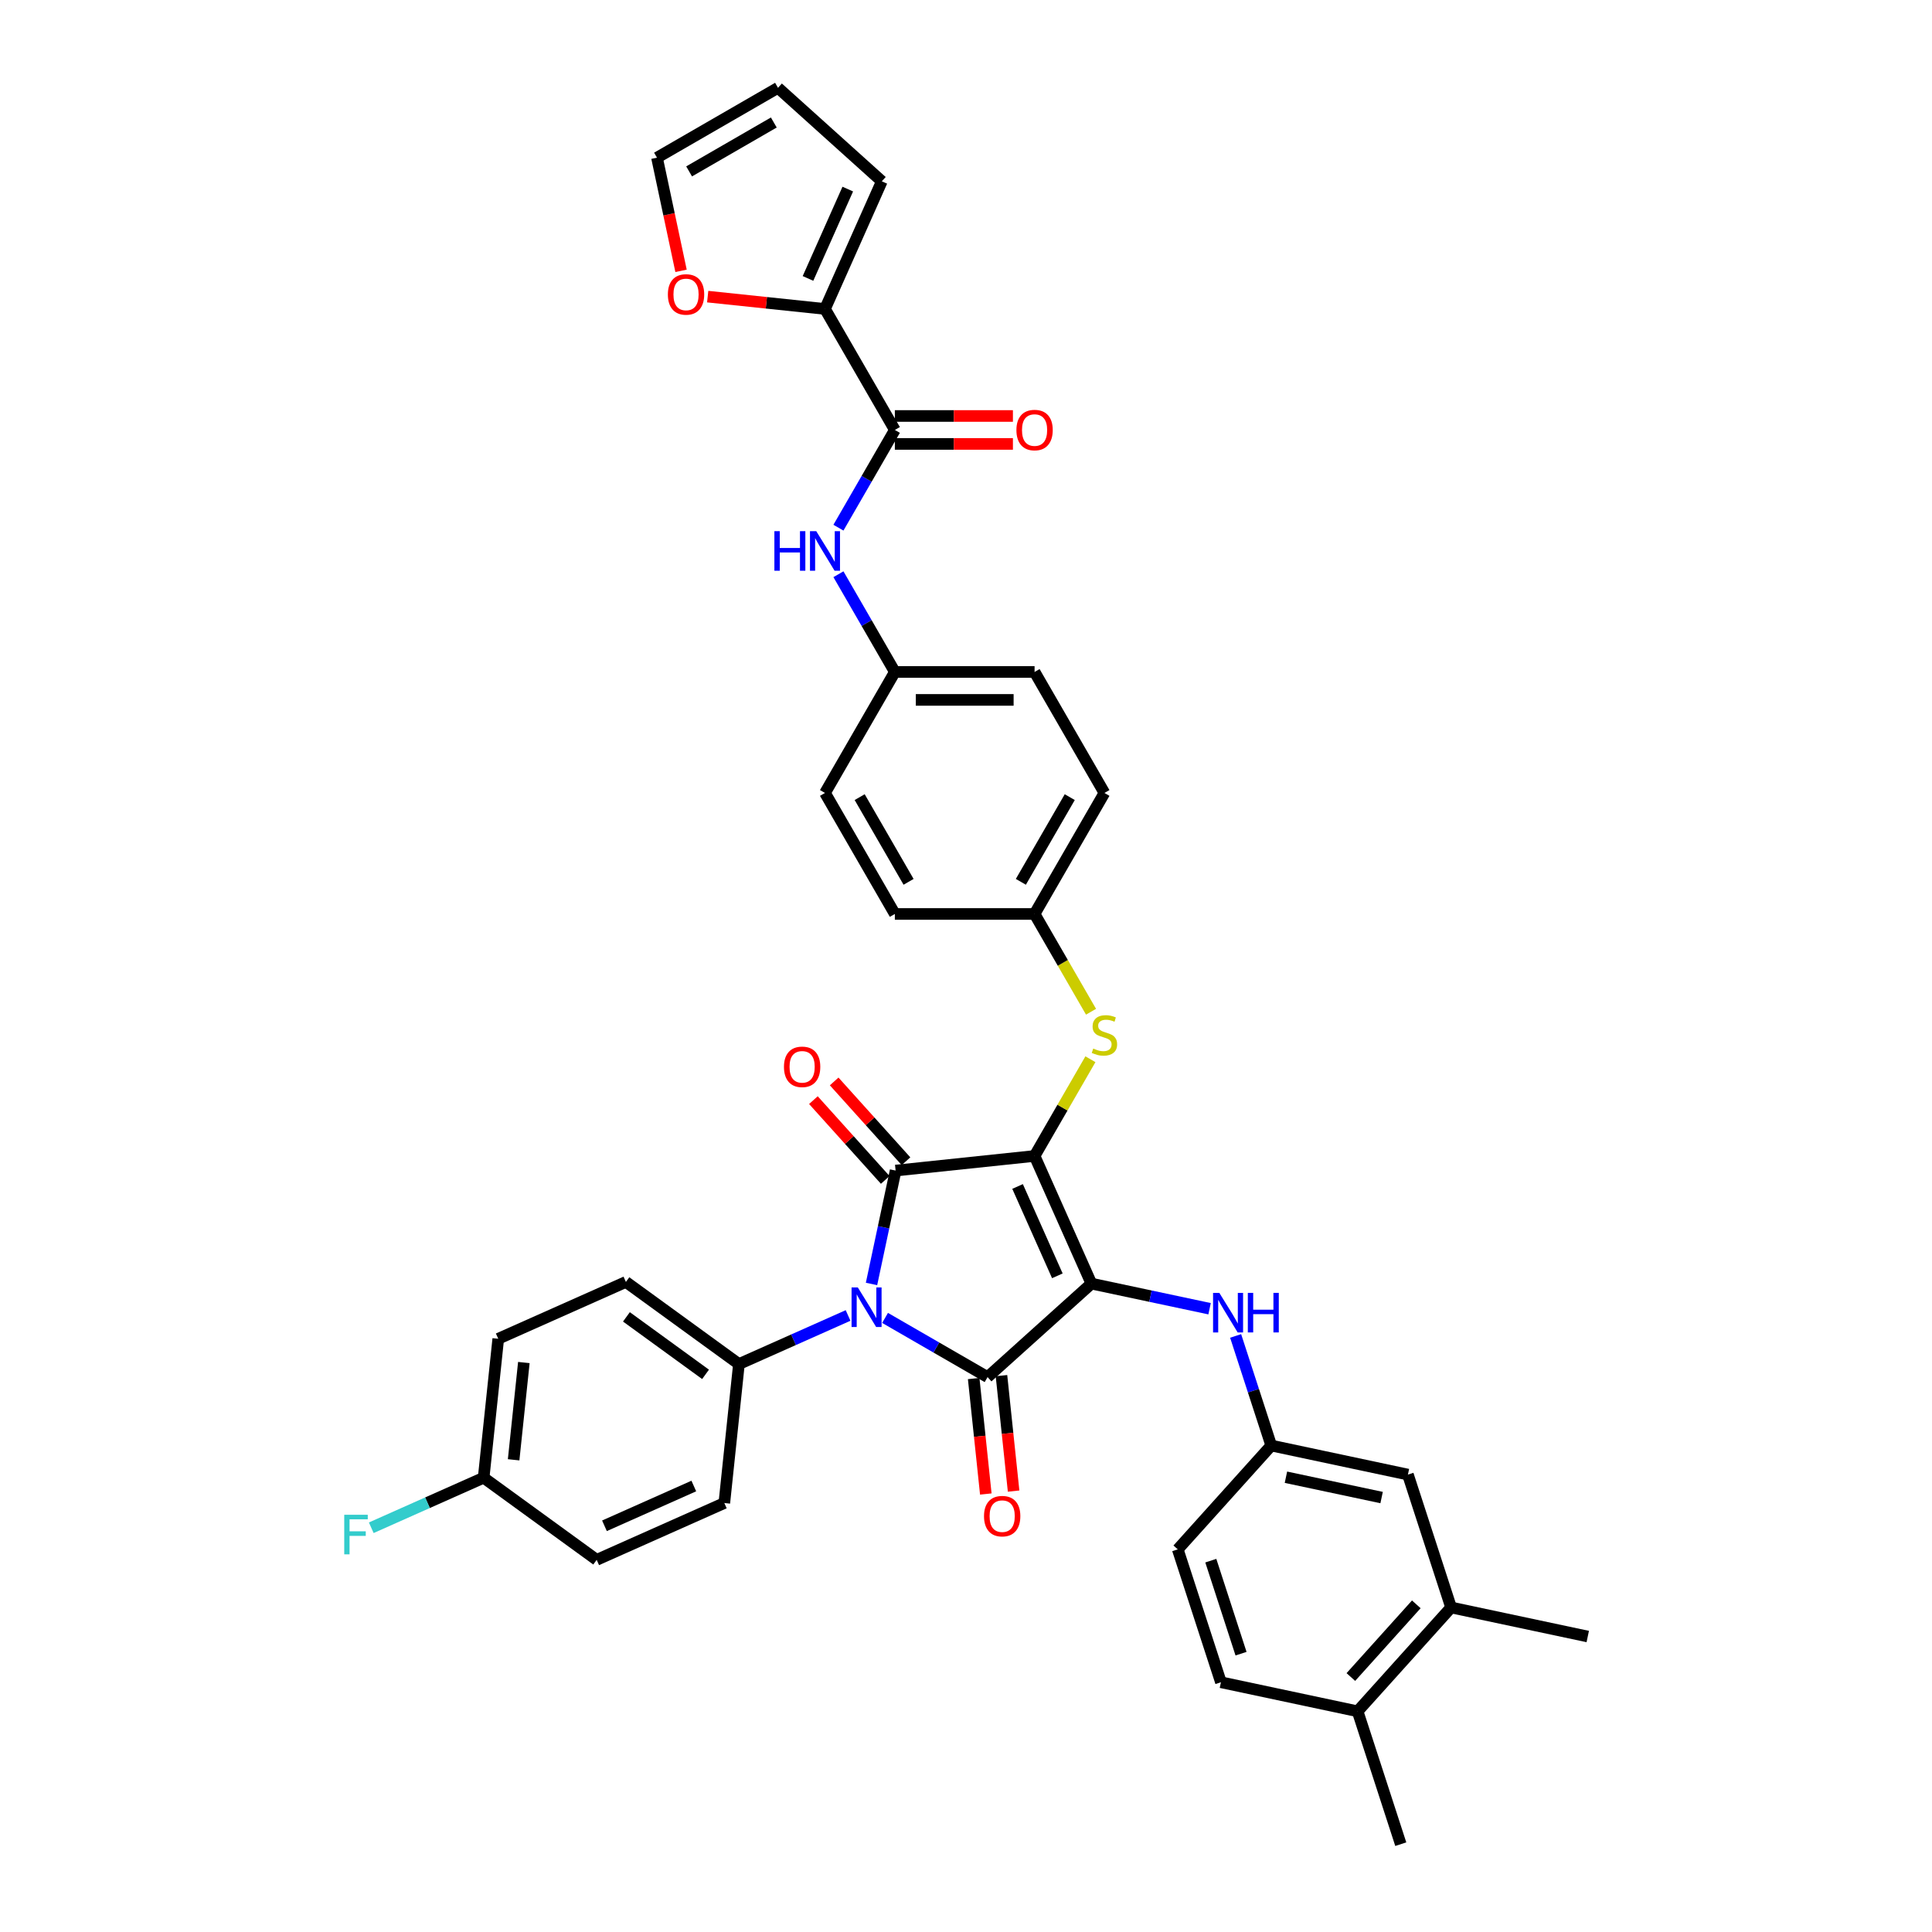 <?xml version='1.0' encoding='iso-8859-1'?>
<svg version='1.1' baseProfile='full'
              xmlns='http://www.w3.org/2000/svg'
                      xmlns:rdkit='http://www.rdkit.org/xml'
                      xmlns:xlink='http://www.w3.org/1999/xlink'
                  xml:space='preserve'
width='1000px' height='1000px' viewBox='0 0 1000 1000'>
<!-- END OF HEADER -->
<rect style='opacity:1.0;fill:#FFFFFF;stroke:none' width='1000' height='1000' x='0' y='0'> </rect>
<path class='bond-0' d='M 433.972,273.124 L 448.573,247.834' style='fill:none;fill-rule:evenodd;stroke:#0000FF;stroke-width:6px;stroke-linecap:butt;stroke-linejoin:miter;stroke-opacity:1' />
<path class='bond-0' d='M 448.573,247.834 L 463.175,222.543' style='fill:none;fill-rule:evenodd;stroke:#000000;stroke-width:6px;stroke-linecap:butt;stroke-linejoin:miter;stroke-opacity:1' />
<path class='bond-1' d='M 433.972,297.221 L 448.573,322.512' style='fill:none;fill-rule:evenodd;stroke:#0000FF;stroke-width:6px;stroke-linecap:butt;stroke-linejoin:miter;stroke-opacity:1' />
<path class='bond-1' d='M 448.573,322.512 L 463.175,347.803' style='fill:none;fill-rule:evenodd;stroke:#000000;stroke-width:6px;stroke-linecap:butt;stroke-linejoin:miter;stroke-opacity:1' />
<path class='bond-2' d='M 463.175,229.775 L 493.73,229.775' style='fill:none;fill-rule:evenodd;stroke:#000000;stroke-width:6px;stroke-linecap:butt;stroke-linejoin:miter;stroke-opacity:1' />
<path class='bond-2' d='M 493.73,229.775 L 524.285,229.775' style='fill:none;fill-rule:evenodd;stroke:#FF0000;stroke-width:6px;stroke-linecap:butt;stroke-linejoin:miter;stroke-opacity:1' />
<path class='bond-2' d='M 463.175,215.311 L 493.73,215.311' style='fill:none;fill-rule:evenodd;stroke:#000000;stroke-width:6px;stroke-linecap:butt;stroke-linejoin:miter;stroke-opacity:1' />
<path class='bond-2' d='M 493.73,215.311 L 524.285,215.311' style='fill:none;fill-rule:evenodd;stroke:#FF0000;stroke-width:6px;stroke-linecap:butt;stroke-linejoin:miter;stroke-opacity:1' />
<path class='bond-3' d='M 463.175,222.543 L 427.016,159.912' style='fill:none;fill-rule:evenodd;stroke:#000000;stroke-width:6px;stroke-linecap:butt;stroke-linejoin:miter;stroke-opacity:1' />
<path class='bond-4' d='M 535.494,598.324 L 564.909,664.391' style='fill:none;fill-rule:evenodd;stroke:#000000;stroke-width:6px;stroke-linecap:butt;stroke-linejoin:miter;stroke-opacity:1' />
<path class='bond-4' d='M 526.693,614.117 L 547.284,660.364' style='fill:none;fill-rule:evenodd;stroke:#000000;stroke-width:6px;stroke-linecap:butt;stroke-linejoin:miter;stroke-opacity:1' />
<path class='bond-5' d='M 535.494,598.324 L 463.571,605.884' style='fill:none;fill-rule:evenodd;stroke:#000000;stroke-width:6px;stroke-linecap:butt;stroke-linejoin:miter;stroke-opacity:1' />
<path class='bond-6' d='M 535.494,598.324 L 549.946,573.294' style='fill:none;fill-rule:evenodd;stroke:#000000;stroke-width:6px;stroke-linecap:butt;stroke-linejoin:miter;stroke-opacity:1' />
<path class='bond-6' d='M 549.946,573.294 L 564.397,548.263' style='fill:none;fill-rule:evenodd;stroke:#CCCC00;stroke-width:6px;stroke-linecap:butt;stroke-linejoin:miter;stroke-opacity:1' />
<path class='bond-7' d='M 564.909,664.391 L 511.166,712.782' style='fill:none;fill-rule:evenodd;stroke:#000000;stroke-width:6px;stroke-linecap:butt;stroke-linejoin:miter;stroke-opacity:1' />
<path class='bond-8' d='M 564.909,664.391 L 595.491,670.891' style='fill:none;fill-rule:evenodd;stroke:#000000;stroke-width:6px;stroke-linecap:butt;stroke-linejoin:miter;stroke-opacity:1' />
<path class='bond-8' d='M 595.491,670.891 L 626.073,677.392' style='fill:none;fill-rule:evenodd;stroke:#0000FF;stroke-width:6px;stroke-linecap:butt;stroke-linejoin:miter;stroke-opacity:1' />
<path class='bond-9' d='M 511.166,712.782 L 484.638,697.466' style='fill:none;fill-rule:evenodd;stroke:#000000;stroke-width:6px;stroke-linecap:butt;stroke-linejoin:miter;stroke-opacity:1' />
<path class='bond-9' d='M 484.638,697.466 L 458.11,682.15' style='fill:none;fill-rule:evenodd;stroke:#0000FF;stroke-width:6px;stroke-linecap:butt;stroke-linejoin:miter;stroke-opacity:1' />
<path class='bond-10' d='M 503.973,713.538 L 507.114,743.417' style='fill:none;fill-rule:evenodd;stroke:#000000;stroke-width:6px;stroke-linecap:butt;stroke-linejoin:miter;stroke-opacity:1' />
<path class='bond-10' d='M 507.114,743.417 L 510.254,773.297' style='fill:none;fill-rule:evenodd;stroke:#FF0000;stroke-width:6px;stroke-linecap:butt;stroke-linejoin:miter;stroke-opacity:1' />
<path class='bond-10' d='M 518.358,712.026 L 521.498,741.905' style='fill:none;fill-rule:evenodd;stroke:#000000;stroke-width:6px;stroke-linecap:butt;stroke-linejoin:miter;stroke-opacity:1' />
<path class='bond-10' d='M 521.498,741.905 L 524.639,771.785' style='fill:none;fill-rule:evenodd;stroke:#FF0000;stroke-width:6px;stroke-linecap:butt;stroke-linejoin:miter;stroke-opacity:1' />
<path class='bond-11' d='M 438.96,680.885 L 410.714,693.461' style='fill:none;fill-rule:evenodd;stroke:#0000FF;stroke-width:6px;stroke-linecap:butt;stroke-linejoin:miter;stroke-opacity:1' />
<path class='bond-11' d='M 410.714,693.461 L 382.468,706.037' style='fill:none;fill-rule:evenodd;stroke:#000000;stroke-width:6px;stroke-linecap:butt;stroke-linejoin:miter;stroke-opacity:1' />
<path class='bond-12' d='M 451.096,664.574 L 457.334,635.229' style='fill:none;fill-rule:evenodd;stroke:#0000FF;stroke-width:6px;stroke-linecap:butt;stroke-linejoin:miter;stroke-opacity:1' />
<path class='bond-12' d='M 457.334,635.229 L 463.571,605.884' style='fill:none;fill-rule:evenodd;stroke:#000000;stroke-width:6px;stroke-linecap:butt;stroke-linejoin:miter;stroke-opacity:1' />
<path class='bond-13' d='M 468.946,601.044 L 450.355,580.397' style='fill:none;fill-rule:evenodd;stroke:#000000;stroke-width:6px;stroke-linecap:butt;stroke-linejoin:miter;stroke-opacity:1' />
<path class='bond-13' d='M 450.355,580.397 L 431.764,559.75' style='fill:none;fill-rule:evenodd;stroke:#FF0000;stroke-width:6px;stroke-linecap:butt;stroke-linejoin:miter;stroke-opacity:1' />
<path class='bond-13' d='M 458.197,610.723 L 439.606,590.075' style='fill:none;fill-rule:evenodd;stroke:#000000;stroke-width:6px;stroke-linecap:butt;stroke-linejoin:miter;stroke-opacity:1' />
<path class='bond-13' d='M 439.606,590.075 L 421.015,569.428' style='fill:none;fill-rule:evenodd;stroke:#FF0000;stroke-width:6px;stroke-linecap:butt;stroke-linejoin:miter;stroke-opacity:1' />
<path class='bond-14' d='M 639.563,691.475 L 648.779,719.841' style='fill:none;fill-rule:evenodd;stroke:#0000FF;stroke-width:6px;stroke-linecap:butt;stroke-linejoin:miter;stroke-opacity:1' />
<path class='bond-14' d='M 648.779,719.841 L 657.996,748.207' style='fill:none;fill-rule:evenodd;stroke:#000000;stroke-width:6px;stroke-linecap:butt;stroke-linejoin:miter;stroke-opacity:1' />
<path class='bond-15' d='M 564.714,523.674 L 550.104,498.369' style='fill:none;fill-rule:evenodd;stroke:#CCCC00;stroke-width:6px;stroke-linecap:butt;stroke-linejoin:miter;stroke-opacity:1' />
<path class='bond-15' d='M 550.104,498.369 L 535.494,473.064' style='fill:none;fill-rule:evenodd;stroke:#000000;stroke-width:6px;stroke-linecap:butt;stroke-linejoin:miter;stroke-opacity:1' />
<path class='bond-16' d='M 535.494,473.064 L 571.654,410.433' style='fill:none;fill-rule:evenodd;stroke:#000000;stroke-width:6px;stroke-linecap:butt;stroke-linejoin:miter;stroke-opacity:1' />
<path class='bond-16' d='M 528.392,456.437 L 553.704,412.596' style='fill:none;fill-rule:evenodd;stroke:#000000;stroke-width:6px;stroke-linecap:butt;stroke-linejoin:miter;stroke-opacity:1' />
<path class='bond-17' d='M 535.494,473.064 L 463.175,473.064' style='fill:none;fill-rule:evenodd;stroke:#000000;stroke-width:6px;stroke-linecap:butt;stroke-linejoin:miter;stroke-opacity:1' />
<path class='bond-18' d='M 463.175,347.803 L 427.016,410.433' style='fill:none;fill-rule:evenodd;stroke:#000000;stroke-width:6px;stroke-linecap:butt;stroke-linejoin:miter;stroke-opacity:1' />
<path class='bond-19' d='M 463.175,347.803 L 535.494,347.803' style='fill:none;fill-rule:evenodd;stroke:#000000;stroke-width:6px;stroke-linecap:butt;stroke-linejoin:miter;stroke-opacity:1' />
<path class='bond-19' d='M 474.023,362.267 L 524.646,362.267' style='fill:none;fill-rule:evenodd;stroke:#000000;stroke-width:6px;stroke-linecap:butt;stroke-linejoin:miter;stroke-opacity:1' />
<path class='bond-20' d='M 571.654,410.433 L 535.494,347.803' style='fill:none;fill-rule:evenodd;stroke:#000000;stroke-width:6px;stroke-linecap:butt;stroke-linejoin:miter;stroke-opacity:1' />
<path class='bond-21' d='M 751.083,832.022 L 702.692,885.766' style='fill:none;fill-rule:evenodd;stroke:#000000;stroke-width:6px;stroke-linecap:butt;stroke-linejoin:miter;stroke-opacity:1' />
<path class='bond-21' d='M 733.075,830.406 L 699.202,868.026' style='fill:none;fill-rule:evenodd;stroke:#000000;stroke-width:6px;stroke-linecap:butt;stroke-linejoin:miter;stroke-opacity:1' />
<path class='bond-22' d='M 751.083,832.022 L 728.735,763.243' style='fill:none;fill-rule:evenodd;stroke:#000000;stroke-width:6px;stroke-linecap:butt;stroke-linejoin:miter;stroke-opacity:1' />
<path class='bond-23' d='M 751.083,832.022 L 821.821,847.058' style='fill:none;fill-rule:evenodd;stroke:#000000;stroke-width:6px;stroke-linecap:butt;stroke-linejoin:miter;stroke-opacity:1' />
<path class='bond-24' d='M 702.692,885.766 L 631.953,870.73' style='fill:none;fill-rule:evenodd;stroke:#000000;stroke-width:6px;stroke-linecap:butt;stroke-linejoin:miter;stroke-opacity:1' />
<path class='bond-25' d='M 702.692,885.766 L 725.039,954.545' style='fill:none;fill-rule:evenodd;stroke:#000000;stroke-width:6px;stroke-linecap:butt;stroke-linejoin:miter;stroke-opacity:1' />
<path class='bond-26' d='M 728.735,763.243 L 657.996,748.207' style='fill:none;fill-rule:evenodd;stroke:#000000;stroke-width:6px;stroke-linecap:butt;stroke-linejoin:miter;stroke-opacity:1' />
<path class='bond-26' d='M 715.117,775.135 L 665.599,764.61' style='fill:none;fill-rule:evenodd;stroke:#000000;stroke-width:6px;stroke-linecap:butt;stroke-linejoin:miter;stroke-opacity:1' />
<path class='bond-27' d='M 382.468,706.037 L 374.909,777.96' style='fill:none;fill-rule:evenodd;stroke:#000000;stroke-width:6px;stroke-linecap:butt;stroke-linejoin:miter;stroke-opacity:1' />
<path class='bond-28' d='M 382.468,706.037 L 323.961,663.529' style='fill:none;fill-rule:evenodd;stroke:#000000;stroke-width:6px;stroke-linecap:butt;stroke-linejoin:miter;stroke-opacity:1' />
<path class='bond-28' d='M 365.191,711.362 L 324.236,681.607' style='fill:none;fill-rule:evenodd;stroke:#000000;stroke-width:6px;stroke-linecap:butt;stroke-linejoin:miter;stroke-opacity:1' />
<path class='bond-29' d='M 250.335,764.867 L 257.894,692.944' style='fill:none;fill-rule:evenodd;stroke:#000000;stroke-width:6px;stroke-linecap:butt;stroke-linejoin:miter;stroke-opacity:1' />
<path class='bond-29' d='M 265.853,755.59 L 271.145,705.244' style='fill:none;fill-rule:evenodd;stroke:#000000;stroke-width:6px;stroke-linecap:butt;stroke-linejoin:miter;stroke-opacity:1' />
<path class='bond-30' d='M 250.335,764.867 L 221.25,777.816' style='fill:none;fill-rule:evenodd;stroke:#000000;stroke-width:6px;stroke-linecap:butt;stroke-linejoin:miter;stroke-opacity:1' />
<path class='bond-30' d='M 221.25,777.816 L 192.165,790.766' style='fill:none;fill-rule:evenodd;stroke:#33CCCC;stroke-width:6px;stroke-linecap:butt;stroke-linejoin:miter;stroke-opacity:1' />
<path class='bond-31' d='M 250.335,764.867 L 308.842,807.375' style='fill:none;fill-rule:evenodd;stroke:#000000;stroke-width:6px;stroke-linecap:butt;stroke-linejoin:miter;stroke-opacity:1' />
<path class='bond-32' d='M 374.909,777.96 L 308.842,807.375' style='fill:none;fill-rule:evenodd;stroke:#000000;stroke-width:6px;stroke-linecap:butt;stroke-linejoin:miter;stroke-opacity:1' />
<path class='bond-32' d='M 359.116,769.159 L 312.869,789.749' style='fill:none;fill-rule:evenodd;stroke:#000000;stroke-width:6px;stroke-linecap:butt;stroke-linejoin:miter;stroke-opacity:1' />
<path class='bond-33' d='M 323.961,663.529 L 257.894,692.944' style='fill:none;fill-rule:evenodd;stroke:#000000;stroke-width:6px;stroke-linecap:butt;stroke-linejoin:miter;stroke-opacity:1' />
<path class='bond-34' d='M 631.953,870.73 L 609.605,801.95' style='fill:none;fill-rule:evenodd;stroke:#000000;stroke-width:6px;stroke-linecap:butt;stroke-linejoin:miter;stroke-opacity:1' />
<path class='bond-34' d='M 642.356,855.943 L 626.713,807.798' style='fill:none;fill-rule:evenodd;stroke:#000000;stroke-width:6px;stroke-linecap:butt;stroke-linejoin:miter;stroke-opacity:1' />
<path class='bond-35' d='M 657.996,748.207 L 609.605,801.95' style='fill:none;fill-rule:evenodd;stroke:#000000;stroke-width:6px;stroke-linecap:butt;stroke-linejoin:miter;stroke-opacity:1' />
<path class='bond-36' d='M 463.175,473.064 L 427.016,410.433' style='fill:none;fill-rule:evenodd;stroke:#000000;stroke-width:6px;stroke-linecap:butt;stroke-linejoin:miter;stroke-opacity:1' />
<path class='bond-36' d='M 470.277,456.437 L 444.966,412.596' style='fill:none;fill-rule:evenodd;stroke:#000000;stroke-width:6px;stroke-linecap:butt;stroke-linejoin:miter;stroke-opacity:1' />
<path class='bond-37' d='M 427.016,159.912 L 396.659,156.722' style='fill:none;fill-rule:evenodd;stroke:#000000;stroke-width:6px;stroke-linecap:butt;stroke-linejoin:miter;stroke-opacity:1' />
<path class='bond-37' d='M 396.659,156.722 L 366.302,153.531' style='fill:none;fill-rule:evenodd;stroke:#FF0000;stroke-width:6px;stroke-linecap:butt;stroke-linejoin:miter;stroke-opacity:1' />
<path class='bond-38' d='M 427.016,159.912 L 456.43,93.846' style='fill:none;fill-rule:evenodd;stroke:#000000;stroke-width:6px;stroke-linecap:butt;stroke-linejoin:miter;stroke-opacity:1' />
<path class='bond-38' d='M 418.214,144.119 L 438.805,97.873' style='fill:none;fill-rule:evenodd;stroke:#000000;stroke-width:6px;stroke-linecap:butt;stroke-linejoin:miter;stroke-opacity:1' />
<path class='bond-39' d='M 352.507,140.189 L 346.282,110.902' style='fill:none;fill-rule:evenodd;stroke:#FF0000;stroke-width:6px;stroke-linecap:butt;stroke-linejoin:miter;stroke-opacity:1' />
<path class='bond-39' d='M 346.282,110.902 L 340.057,81.614' style='fill:none;fill-rule:evenodd;stroke:#000000;stroke-width:6px;stroke-linecap:butt;stroke-linejoin:miter;stroke-opacity:1' />
<path class='bond-40' d='M 456.43,93.846 L 402.687,45.455' style='fill:none;fill-rule:evenodd;stroke:#000000;stroke-width:6px;stroke-linecap:butt;stroke-linejoin:miter;stroke-opacity:1' />
<path class='bond-41' d='M 340.057,81.614 L 402.687,45.455' style='fill:none;fill-rule:evenodd;stroke:#000000;stroke-width:6px;stroke-linecap:butt;stroke-linejoin:miter;stroke-opacity:1' />
<path class='bond-41' d='M 356.683,88.716 L 400.524,63.404' style='fill:none;fill-rule:evenodd;stroke:#000000;stroke-width:6px;stroke-linecap:butt;stroke-linejoin:miter;stroke-opacity:1' />
<path  class='atom-0' d='M 400.822 274.932
L 403.599 274.932
L 403.599 283.64
L 414.07 283.64
L 414.07 274.932
L 416.847 274.932
L 416.847 295.413
L 414.07 295.413
L 414.07 285.954
L 403.599 285.954
L 403.599 295.413
L 400.822 295.413
L 400.822 274.932
' fill='#0000FF'/>
<path  class='atom-0' d='M 422.488 274.932
L 429.2 285.78
Q 429.865 286.851, 430.935 288.789
Q 432.006 290.727, 432.063 290.843
L 432.063 274.932
L 434.783 274.932
L 434.783 295.413
L 431.977 295.413
L 424.774 283.553
Q 423.935 282.164, 423.038 280.573
Q 422.17 278.982, 421.91 278.491
L 421.91 295.413
L 419.248 295.413
L 419.248 274.932
L 422.488 274.932
' fill='#0000FF'/>
<path  class='atom-2' d='M 526.093 222.6
Q 526.093 217.683, 528.523 214.935
Q 530.953 212.187, 535.494 212.187
Q 540.036 212.187, 542.466 214.935
Q 544.896 217.683, 544.896 222.6
Q 544.896 227.576, 542.437 230.411
Q 539.978 233.217, 535.494 233.217
Q 530.982 233.217, 528.523 230.411
Q 526.093 227.605, 526.093 222.6
M 535.494 230.903
Q 538.619 230.903, 540.296 228.82
Q 542.003 226.708, 542.003 222.6
Q 542.003 218.58, 540.296 216.555
Q 538.619 214.501, 535.494 214.501
Q 532.37 214.501, 530.663 216.526
Q 528.986 218.551, 528.986 222.6
Q 528.986 226.737, 530.663 228.82
Q 532.37 230.903, 535.494 230.903
' fill='#FF0000'/>
<path  class='atom-6' d='M 444.008 666.382
L 450.719 677.23
Q 451.385 678.3, 452.455 680.238
Q 453.525 682.176, 453.583 682.292
L 453.583 666.382
L 456.302 666.382
L 456.302 686.863
L 453.496 686.863
L 446.293 675.002
Q 445.455 673.614, 444.558 672.023
Q 443.69 670.432, 443.43 669.94
L 443.43 686.863
L 440.768 686.863
L 440.768 666.382
L 444.008 666.382
' fill='#0000FF'/>
<path  class='atom-8' d='M 631.121 669.187
L 637.832 680.034
Q 638.497 681.105, 639.568 683.043
Q 640.638 684.981, 640.696 685.097
L 640.696 669.187
L 643.415 669.187
L 643.415 689.667
L 640.609 689.667
L 633.406 677.807
Q 632.567 676.418, 631.67 674.827
Q 630.803 673.236, 630.542 672.745
L 630.542 689.667
L 627.881 689.667
L 627.881 669.187
L 631.121 669.187
' fill='#0000FF'/>
<path  class='atom-8' d='M 645.874 669.187
L 648.651 669.187
L 648.651 677.894
L 659.123 677.894
L 659.123 669.187
L 661.9 669.187
L 661.9 689.667
L 659.123 689.667
L 659.123 680.208
L 648.651 680.208
L 648.651 689.667
L 645.874 689.667
L 645.874 669.187
' fill='#0000FF'/>
<path  class='atom-9' d='M 565.868 542.723
Q 566.1 542.81, 567.054 543.215
Q 568.009 543.62, 569.05 543.88
Q 570.121 544.112, 571.162 544.112
Q 573.1 544.112, 574.228 543.186
Q 575.357 542.232, 575.357 540.583
Q 575.357 539.454, 574.778 538.76
Q 574.228 538.066, 573.361 537.69
Q 572.493 537.314, 571.046 536.88
Q 569.224 536.33, 568.125 535.81
Q 567.054 535.289, 566.273 534.19
Q 565.521 533.09, 565.521 531.239
Q 565.521 528.664, 567.257 527.073
Q 569.021 525.482, 572.493 525.482
Q 574.865 525.482, 577.555 526.611
L 576.89 528.838
Q 574.431 527.826, 572.58 527.826
Q 570.584 527.826, 569.484 528.664
Q 568.385 529.474, 568.414 530.892
Q 568.414 531.991, 568.964 532.656
Q 569.542 533.322, 570.352 533.698
Q 571.191 534.074, 572.58 534.508
Q 574.431 535.086, 575.53 535.665
Q 576.629 536.243, 577.411 537.43
Q 578.22 538.587, 578.22 540.583
Q 578.22 543.418, 576.311 544.951
Q 574.431 546.455, 571.278 546.455
Q 569.455 546.455, 568.067 546.05
Q 566.707 545.674, 565.087 545.009
L 565.868 542.723
' fill='#CCCC00'/>
<path  class='atom-10' d='M 405.779 552.198
Q 405.779 547.28, 408.209 544.532
Q 410.639 541.784, 415.18 541.784
Q 419.722 541.784, 422.152 544.532
Q 424.582 547.28, 424.582 552.198
Q 424.582 557.173, 422.123 560.008
Q 419.664 562.814, 415.18 562.814
Q 410.668 562.814, 408.209 560.008
Q 405.779 557.202, 405.779 552.198
M 415.18 560.5
Q 418.305 560.5, 419.982 558.417
Q 421.689 556.305, 421.689 552.198
Q 421.689 548.177, 419.982 546.152
Q 418.305 544.098, 415.18 544.098
Q 412.056 544.098, 410.349 546.123
Q 408.672 548.148, 408.672 552.198
Q 408.672 556.334, 410.349 558.417
Q 412.056 560.5, 415.18 560.5
' fill='#FF0000'/>
<path  class='atom-11' d='M 509.323 784.763
Q 509.323 779.845, 511.753 777.097
Q 514.183 774.349, 518.725 774.349
Q 523.267 774.349, 525.697 777.097
Q 528.126 779.845, 528.126 784.763
Q 528.126 789.738, 525.668 792.573
Q 523.209 795.379, 518.725 795.379
Q 514.212 795.379, 511.753 792.573
Q 509.323 789.767, 509.323 784.763
M 518.725 793.065
Q 521.849 793.065, 523.527 790.982
Q 525.234 788.871, 525.234 784.763
Q 525.234 780.742, 523.527 778.717
Q 521.849 776.663, 518.725 776.663
Q 515.601 776.663, 513.894 778.688
Q 512.216 780.713, 512.216 784.763
Q 512.216 788.899, 513.894 790.982
Q 515.601 793.065, 518.725 793.065
' fill='#FF0000'/>
<path  class='atom-20' d='M 178.179 784.041
L 190.357 784.041
L 190.357 786.385
L 180.927 786.385
L 180.927 792.604
L 189.316 792.604
L 189.316 794.976
L 180.927 794.976
L 180.927 804.522
L 178.179 804.522
L 178.179 784.041
' fill='#33CCCC'/>
<path  class='atom-34' d='M 345.691 152.411
Q 345.691 147.493, 348.121 144.745
Q 350.551 141.997, 355.093 141.997
Q 359.634 141.997, 362.064 144.745
Q 364.494 147.493, 364.494 152.411
Q 364.494 157.386, 362.035 160.221
Q 359.576 163.027, 355.093 163.027
Q 350.58 163.027, 348.121 160.221
Q 345.691 157.415, 345.691 152.411
M 355.093 160.713
Q 358.217 160.713, 359.895 158.63
Q 361.601 156.519, 361.601 152.411
Q 361.601 148.39, 359.895 146.365
Q 358.217 144.311, 355.093 144.311
Q 351.968 144.311, 350.262 146.336
Q 348.584 148.361, 348.584 152.411
Q 348.584 156.547, 350.262 158.63
Q 351.968 160.713, 355.093 160.713
' fill='#FF0000'/>
</svg>
